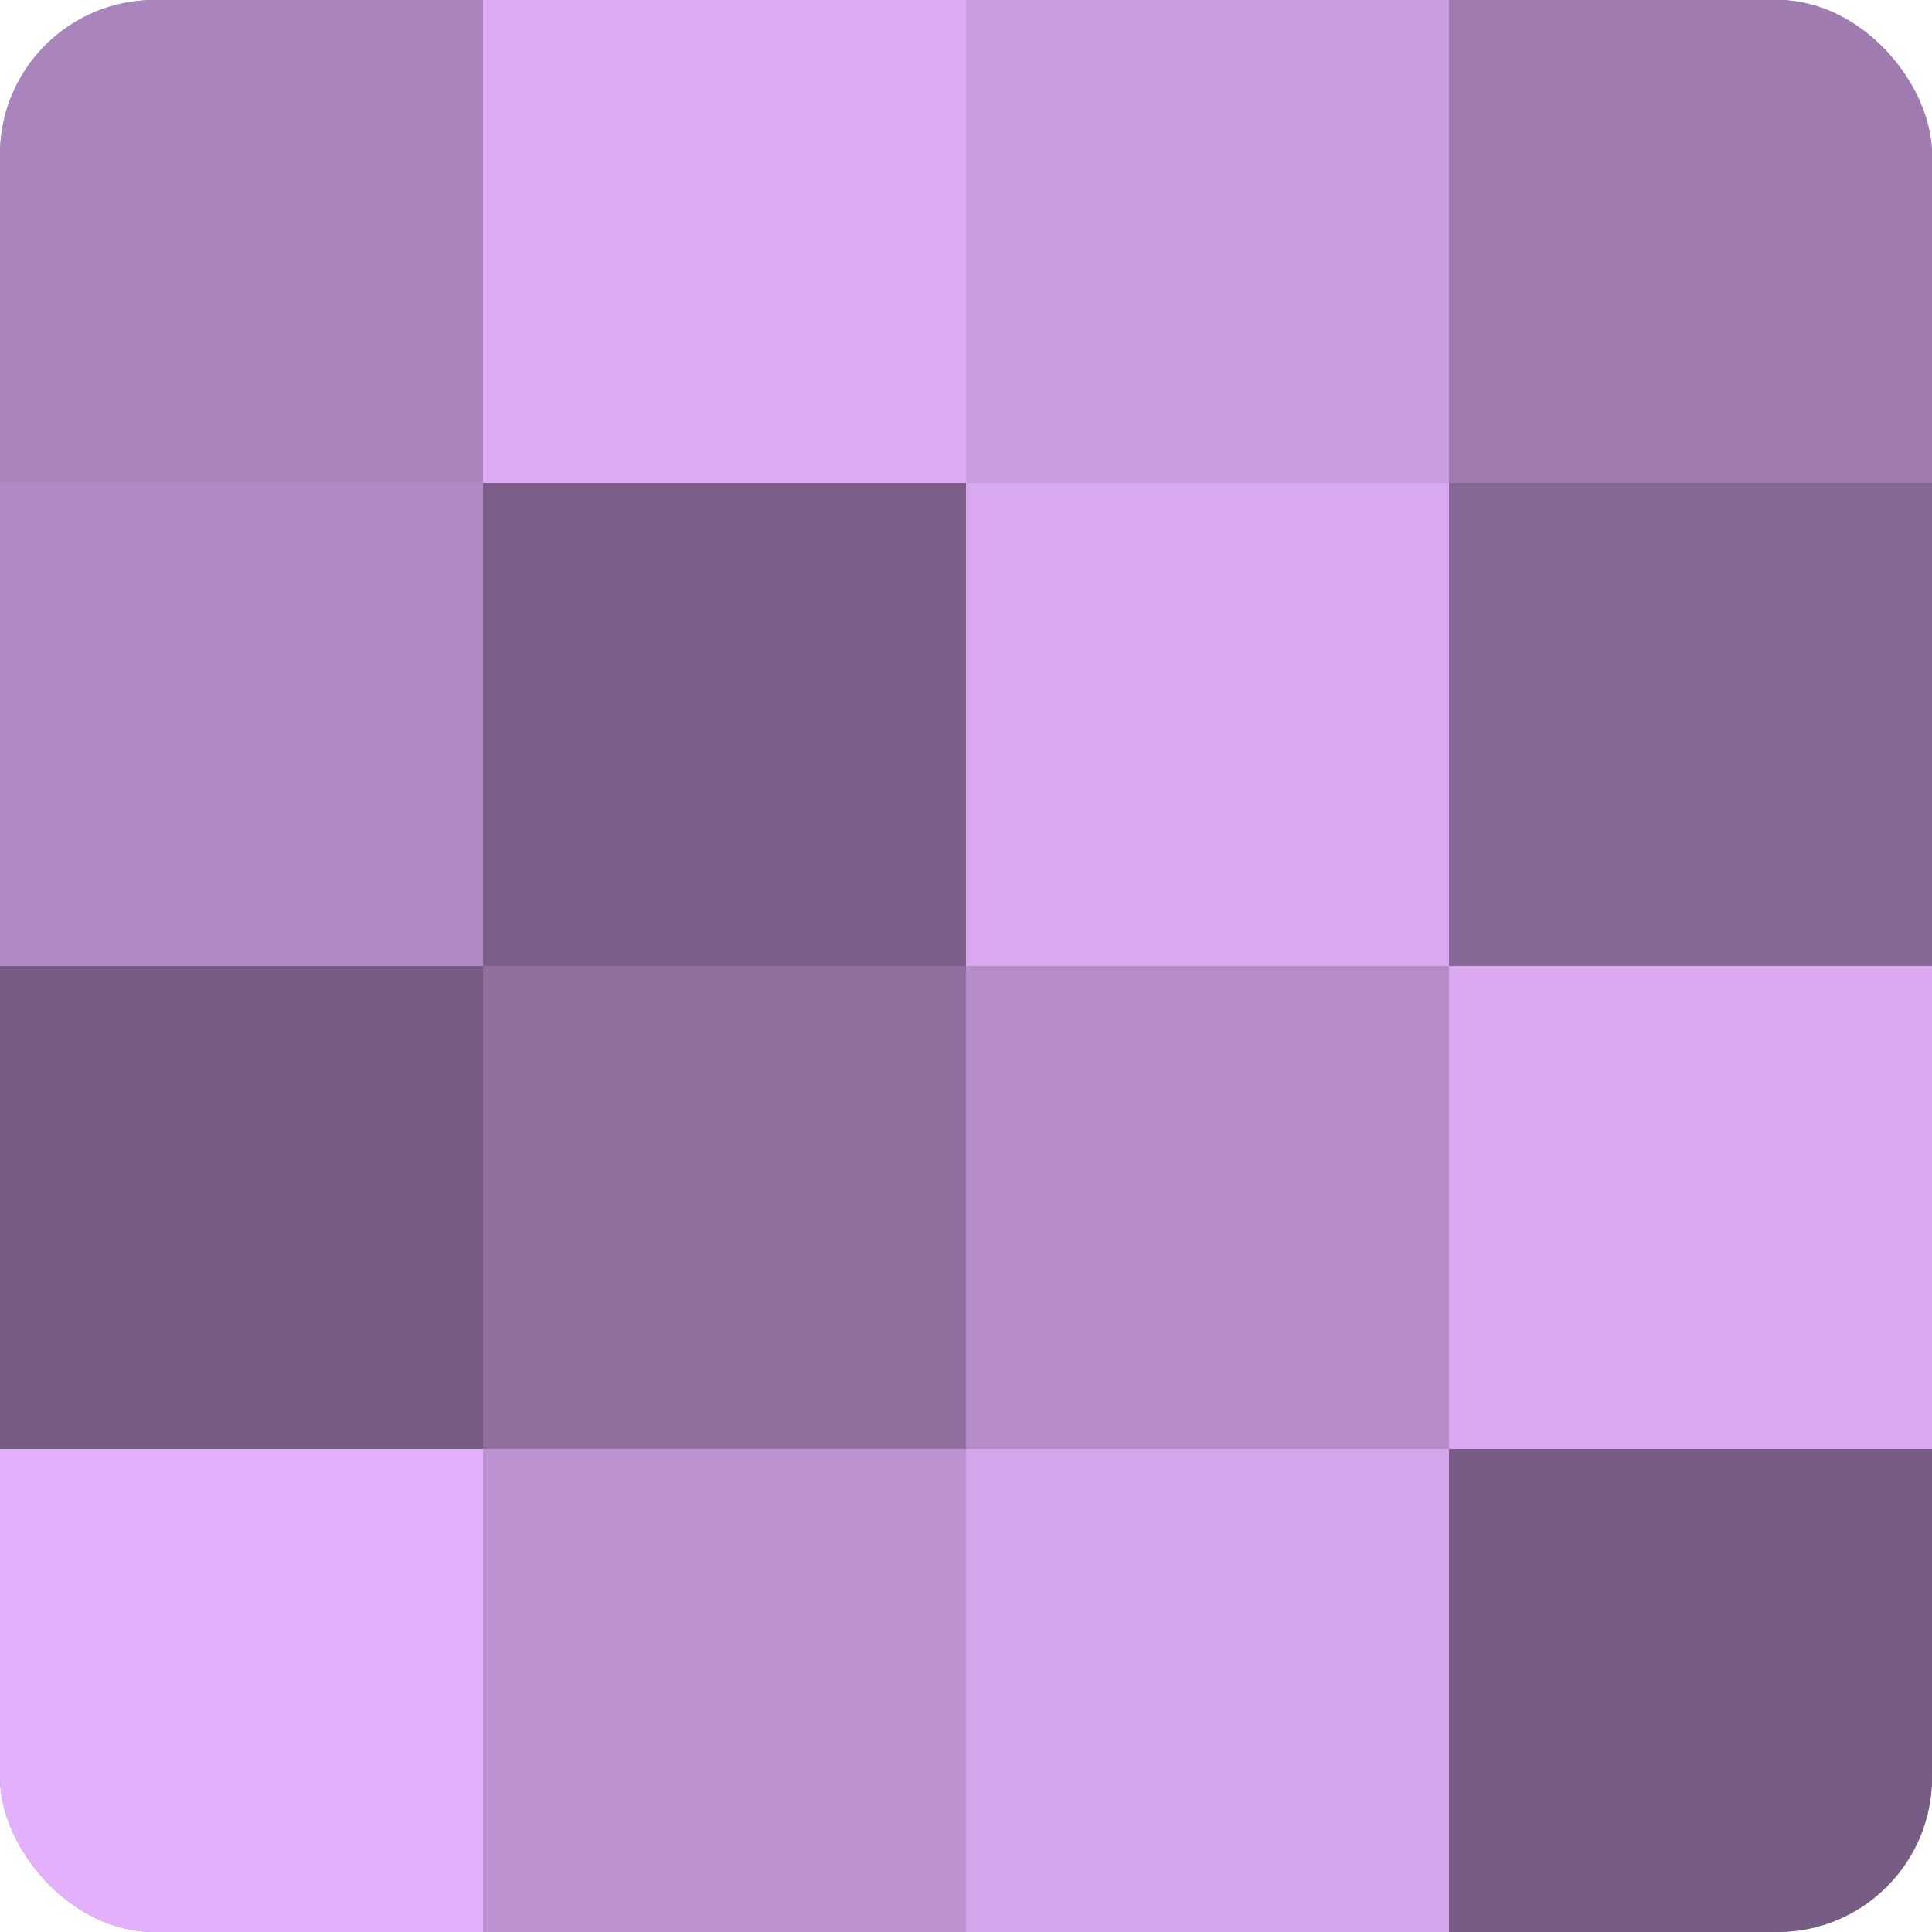 <?xml version="1.0" encoding="UTF-8"?>
<svg xmlns="http://www.w3.org/2000/svg" width="60" height="60" viewBox="0 0 100 100" preserveAspectRatio="xMidYMid meet"><defs><clipPath id="c" width="100" height="100"><rect width="100" height="100" rx="8" ry="8"/></clipPath></defs><g clip-path="url(#c)"><rect width="100" height="100" fill="#9170a0"/><rect width="25" height="25" fill="#aa84bc"/><rect y="25" width="25" height="25" fill="#b189c4"/><rect y="50" width="25" height="25" fill="#775d84"/><rect y="75" width="25" height="25" fill="#e4b0fc"/><rect x="25" width="25" height="25" fill="#dcabf4"/><rect x="25" y="25" width="25" height="25" fill="#7b5f88"/><rect x="25" y="50" width="25" height="25" fill="#9170a0"/><rect x="25" y="75" width="25" height="25" fill="#bc92d0"/><rect x="50" width="25" height="25" fill="#ca9de0"/><rect x="50" y="25" width="25" height="25" fill="#d9a8f0"/><rect x="50" y="50" width="25" height="25" fill="#b58cc8"/><rect x="50" y="75" width="25" height="25" fill="#d5a5ec"/><rect x="75" width="25" height="25" fill="#9f7bb0"/><rect x="75" y="25" width="25" height="25" fill="#866894"/><rect x="75" y="50" width="25" height="25" fill="#d9a8f0"/><rect x="75" y="75" width="25" height="25" fill="#775d84"/></g></svg>
